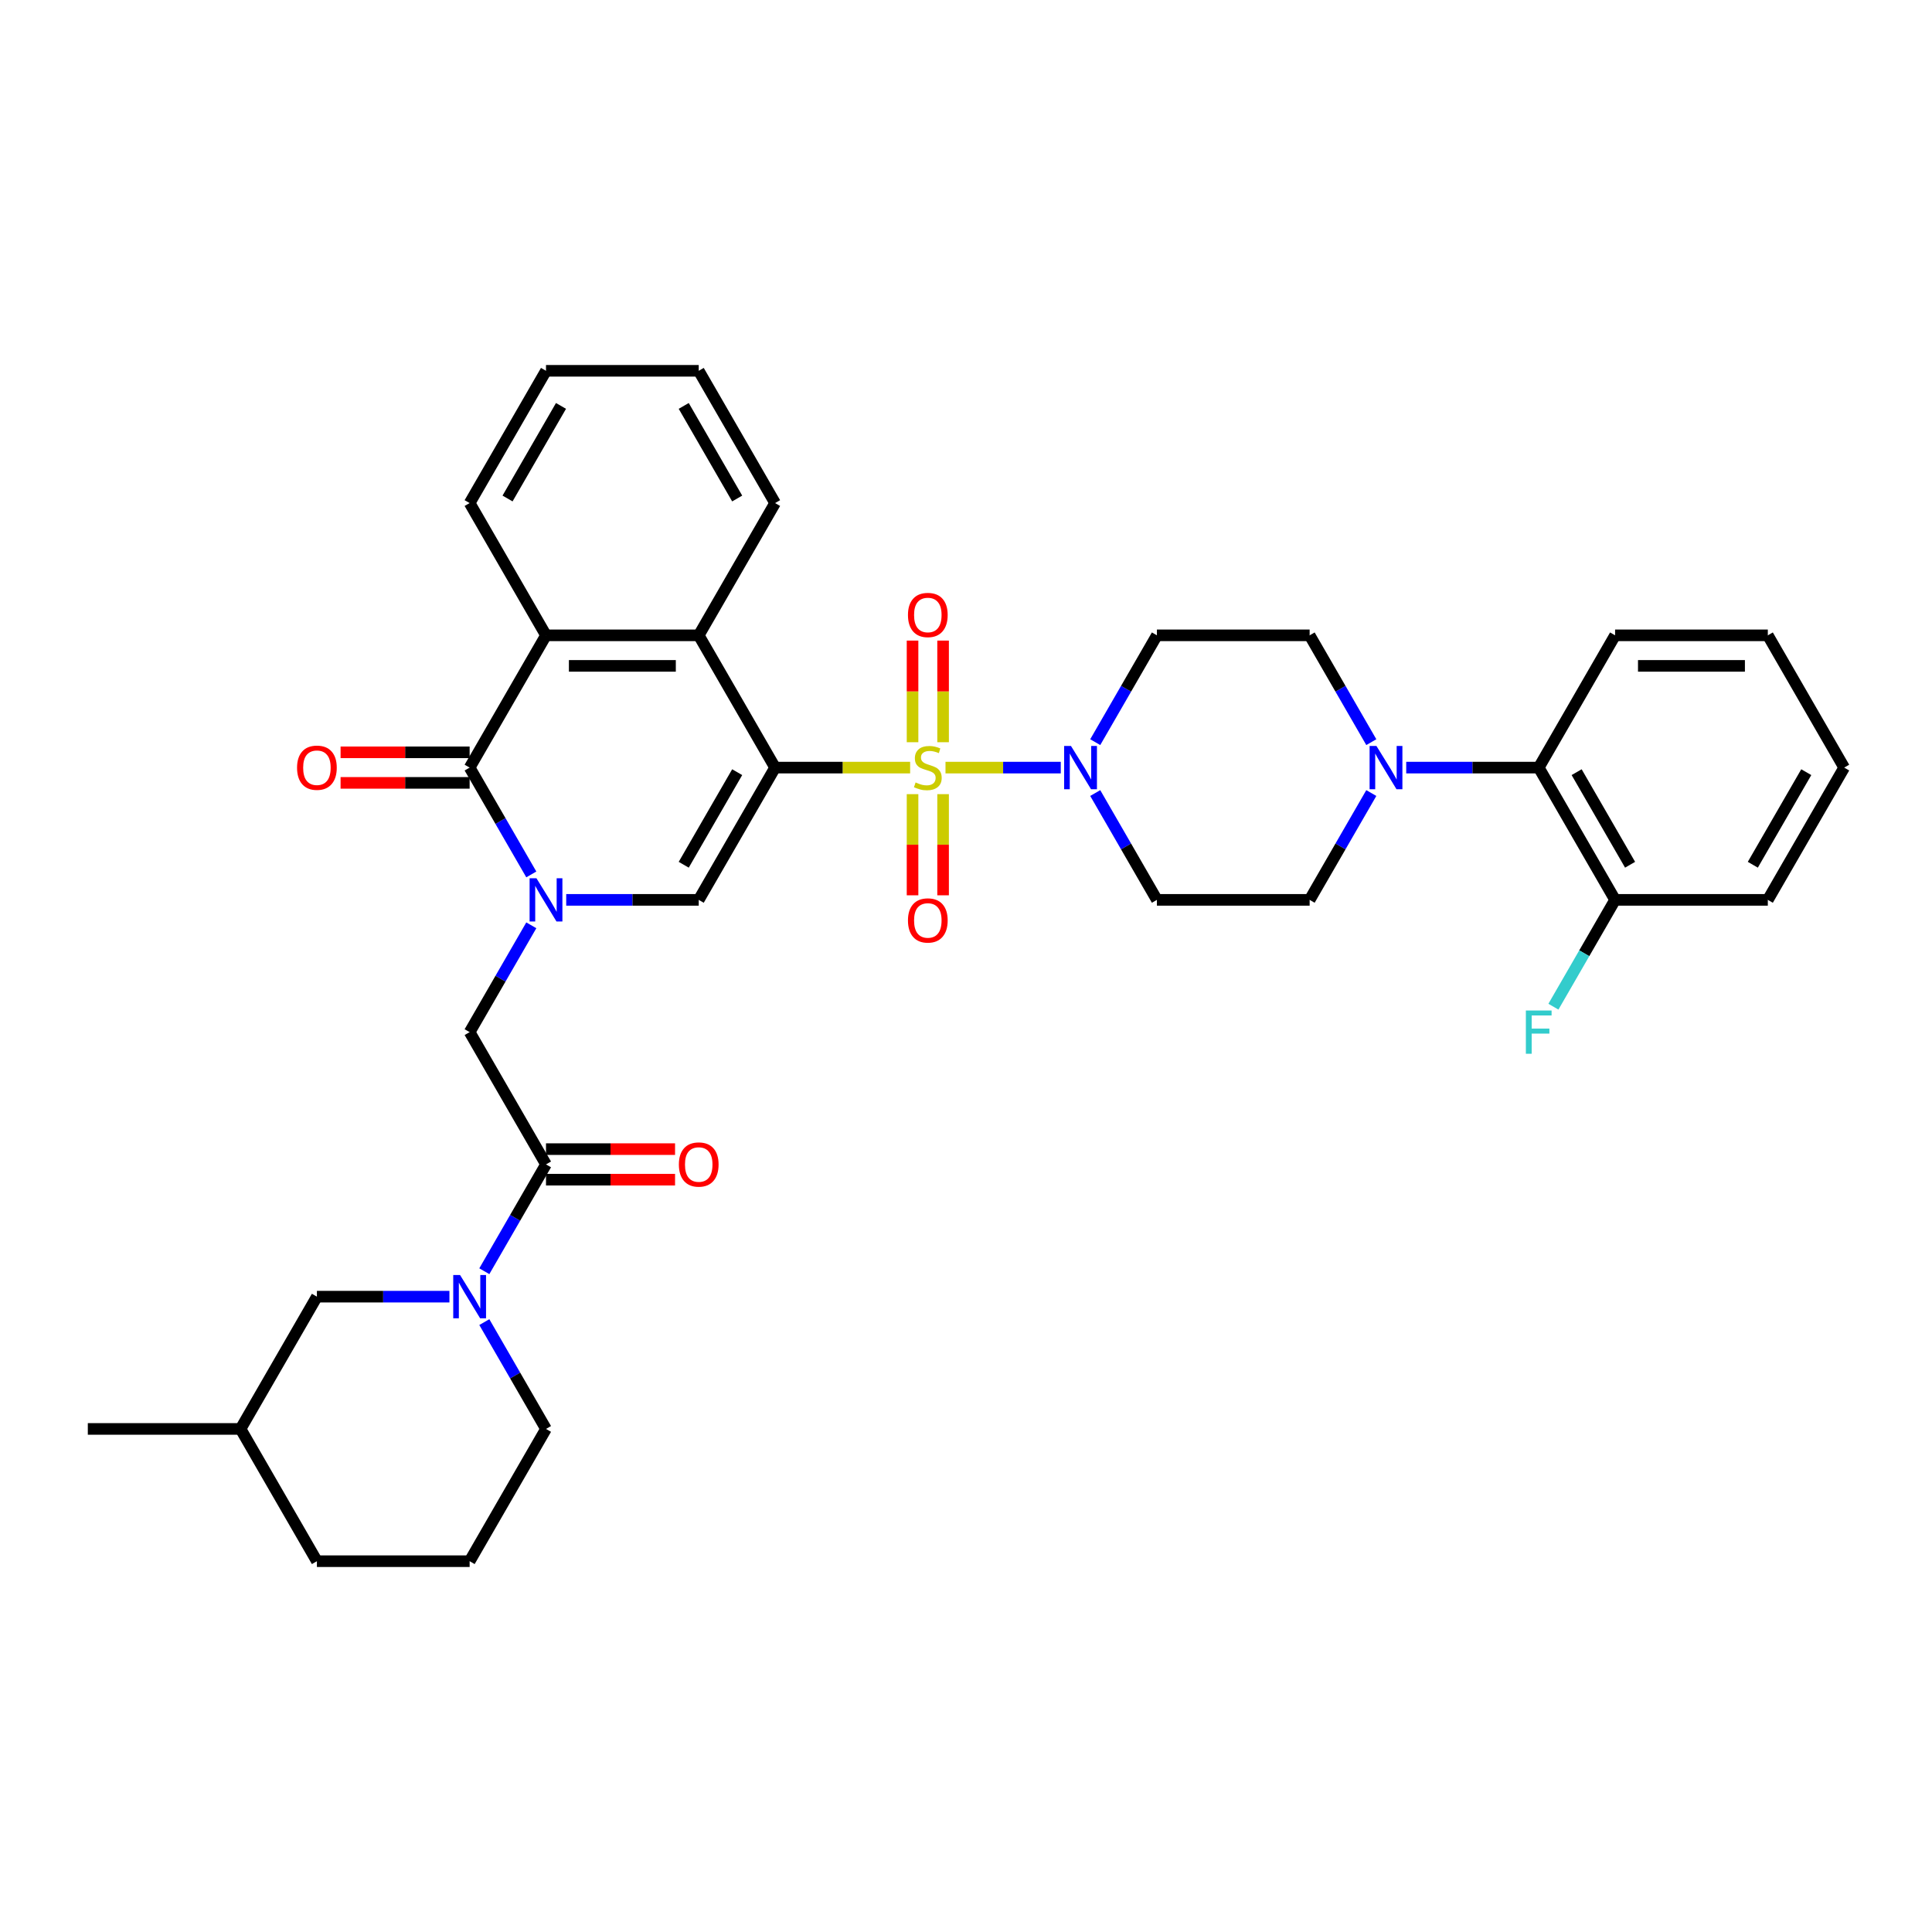 <?xml version='1.0' encoding='iso-8859-1'?>
<svg version='1.1' baseProfile='full'
              xmlns='http://www.w3.org/2000/svg'
                      xmlns:rdkit='http://www.rdkit.org/xml'
                      xmlns:xlink='http://www.w3.org/1999/xlink'
                  xml:space='preserve'
width='1000px' height='1000px' viewBox='0 0 1000 1000'>
<!-- END OF HEADER -->
<rect style='opacity:1.0;fill:#FFFFFF;stroke:none' width='1000' height='1000' x='0' y='0'> </rect>
<path class='bond-0' d='M 471.083,397.309 L 436.134,397.309' style='fill:none;fill-rule:evenodd;stroke:#CCCC00;stroke-width:6px;stroke-linecap:butt;stroke-linejoin:miter;stroke-opacity:1' />
<path class='bond-0' d='M 436.134,397.309 L 401.186,397.309' style='fill:none;fill-rule:evenodd;stroke:#000000;stroke-width:6px;stroke-linecap:butt;stroke-linejoin:miter;stroke-opacity:1' />
<path class='bond-4' d='M 489.391,397.309 L 519.221,397.309' style='fill:none;fill-rule:evenodd;stroke:#CCCC00;stroke-width:6px;stroke-linecap:butt;stroke-linejoin:miter;stroke-opacity:1' />
<path class='bond-4' d='M 519.221,397.309 L 549.051,397.309' style='fill:none;fill-rule:evenodd;stroke:#0000FF;stroke-width:6px;stroke-linecap:butt;stroke-linejoin:miter;stroke-opacity:1' />
<path class='bond-11' d='M 472.332,411.048 L 472.332,437.228' style='fill:none;fill-rule:evenodd;stroke:#CCCC00;stroke-width:6px;stroke-linecap:butt;stroke-linejoin:miter;stroke-opacity:1' />
<path class='bond-11' d='M 472.332,437.228 L 472.332,463.408' style='fill:none;fill-rule:evenodd;stroke:#FF0000;stroke-width:6px;stroke-linecap:butt;stroke-linejoin:miter;stroke-opacity:1' />
<path class='bond-11' d='M 488.142,411.048 L 488.142,437.228' style='fill:none;fill-rule:evenodd;stroke:#CCCC00;stroke-width:6px;stroke-linecap:butt;stroke-linejoin:miter;stroke-opacity:1' />
<path class='bond-11' d='M 488.142,437.228 L 488.142,463.408' style='fill:none;fill-rule:evenodd;stroke:#FF0000;stroke-width:6px;stroke-linecap:butt;stroke-linejoin:miter;stroke-opacity:1' />
<path class='bond-12' d='M 488.142,384.171 L 488.142,357.872' style='fill:none;fill-rule:evenodd;stroke:#CCCC00;stroke-width:6px;stroke-linecap:butt;stroke-linejoin:miter;stroke-opacity:1' />
<path class='bond-12' d='M 488.142,357.872 L 488.142,331.574' style='fill:none;fill-rule:evenodd;stroke:#FF0000;stroke-width:6px;stroke-linecap:butt;stroke-linejoin:miter;stroke-opacity:1' />
<path class='bond-12' d='M 472.332,384.171 L 472.332,357.872' style='fill:none;fill-rule:evenodd;stroke:#CCCC00;stroke-width:6px;stroke-linecap:butt;stroke-linejoin:miter;stroke-opacity:1' />
<path class='bond-12' d='M 472.332,357.872 L 472.332,331.574' style='fill:none;fill-rule:evenodd;stroke:#FF0000;stroke-width:6px;stroke-linecap:butt;stroke-linejoin:miter;stroke-opacity:1' />
<path class='bond-2' d='M 401.186,397.309 L 361.66,465.77' style='fill:none;fill-rule:evenodd;stroke:#000000;stroke-width:6px;stroke-linecap:butt;stroke-linejoin:miter;stroke-opacity:1' />
<path class='bond-2' d='M 381.565,399.673 L 353.897,447.596' style='fill:none;fill-rule:evenodd;stroke:#000000;stroke-width:6px;stroke-linecap:butt;stroke-linejoin:miter;stroke-opacity:1' />
<path class='bond-5' d='M 401.186,397.309 L 361.66,328.849' style='fill:none;fill-rule:evenodd;stroke:#000000;stroke-width:6px;stroke-linecap:butt;stroke-linejoin:miter;stroke-opacity:1' />
<path class='bond-1' d='M 293.075,465.77 L 327.368,465.77' style='fill:none;fill-rule:evenodd;stroke:#0000FF;stroke-width:6px;stroke-linecap:butt;stroke-linejoin:miter;stroke-opacity:1' />
<path class='bond-1' d='M 327.368,465.77 L 361.66,465.77' style='fill:none;fill-rule:evenodd;stroke:#000000;stroke-width:6px;stroke-linecap:butt;stroke-linejoin:miter;stroke-opacity:1' />
<path class='bond-10' d='M 275.005,478.94 L 259.044,506.585' style='fill:none;fill-rule:evenodd;stroke:#0000FF;stroke-width:6px;stroke-linecap:butt;stroke-linejoin:miter;stroke-opacity:1' />
<path class='bond-10' d='M 259.044,506.585 L 243.083,534.23' style='fill:none;fill-rule:evenodd;stroke:#000000;stroke-width:6px;stroke-linecap:butt;stroke-linejoin:miter;stroke-opacity:1' />
<path class='bond-37' d='M 275.005,452.6 L 259.044,424.955' style='fill:none;fill-rule:evenodd;stroke:#0000FF;stroke-width:6px;stroke-linecap:butt;stroke-linejoin:miter;stroke-opacity:1' />
<path class='bond-37' d='M 259.044,424.955 L 243.083,397.309' style='fill:none;fill-rule:evenodd;stroke:#000000;stroke-width:6px;stroke-linecap:butt;stroke-linejoin:miter;stroke-opacity:1' />
<path class='bond-3' d='M 243.083,397.309 L 282.609,328.849' style='fill:none;fill-rule:evenodd;stroke:#000000;stroke-width:6px;stroke-linecap:butt;stroke-linejoin:miter;stroke-opacity:1' />
<path class='bond-16' d='M 243.083,389.404 L 209.684,389.404' style='fill:none;fill-rule:evenodd;stroke:#000000;stroke-width:6px;stroke-linecap:butt;stroke-linejoin:miter;stroke-opacity:1' />
<path class='bond-16' d='M 209.684,389.404 L 176.285,389.404' style='fill:none;fill-rule:evenodd;stroke:#FF0000;stroke-width:6px;stroke-linecap:butt;stroke-linejoin:miter;stroke-opacity:1' />
<path class='bond-16' d='M 243.083,405.214 L 209.684,405.214' style='fill:none;fill-rule:evenodd;stroke:#000000;stroke-width:6px;stroke-linecap:butt;stroke-linejoin:miter;stroke-opacity:1' />
<path class='bond-16' d='M 209.684,405.214 L 176.285,405.214' style='fill:none;fill-rule:evenodd;stroke:#FF0000;stroke-width:6px;stroke-linecap:butt;stroke-linejoin:miter;stroke-opacity:1' />
<path class='bond-14' d='M 566.892,410.479 L 582.853,438.124' style='fill:none;fill-rule:evenodd;stroke:#0000FF;stroke-width:6px;stroke-linecap:butt;stroke-linejoin:miter;stroke-opacity:1' />
<path class='bond-14' d='M 582.853,438.124 L 598.814,465.77' style='fill:none;fill-rule:evenodd;stroke:#000000;stroke-width:6px;stroke-linecap:butt;stroke-linejoin:miter;stroke-opacity:1' />
<path class='bond-15' d='M 566.892,384.139 L 582.853,356.494' style='fill:none;fill-rule:evenodd;stroke:#0000FF;stroke-width:6px;stroke-linecap:butt;stroke-linejoin:miter;stroke-opacity:1' />
<path class='bond-15' d='M 582.853,356.494 L 598.814,328.849' style='fill:none;fill-rule:evenodd;stroke:#000000;stroke-width:6px;stroke-linecap:butt;stroke-linejoin:miter;stroke-opacity:1' />
<path class='bond-6' d='M 361.66,328.849 L 282.609,328.849' style='fill:none;fill-rule:evenodd;stroke:#000000;stroke-width:6px;stroke-linecap:butt;stroke-linejoin:miter;stroke-opacity:1' />
<path class='bond-6' d='M 349.802,344.659 L 294.466,344.659' style='fill:none;fill-rule:evenodd;stroke:#000000;stroke-width:6px;stroke-linecap:butt;stroke-linejoin:miter;stroke-opacity:1' />
<path class='bond-24' d='M 361.66,328.849 L 401.186,260.388' style='fill:none;fill-rule:evenodd;stroke:#000000;stroke-width:6px;stroke-linecap:butt;stroke-linejoin:miter;stroke-opacity:1' />
<path class='bond-25' d='M 282.609,328.849 L 243.083,260.388' style='fill:none;fill-rule:evenodd;stroke:#000000;stroke-width:6px;stroke-linecap:butt;stroke-linejoin:miter;stroke-opacity:1' />
<path class='bond-7' d='M 250.687,657.981 L 266.648,630.336' style='fill:none;fill-rule:evenodd;stroke:#0000FF;stroke-width:6px;stroke-linecap:butt;stroke-linejoin:miter;stroke-opacity:1' />
<path class='bond-7' d='M 266.648,630.336 L 282.609,602.691' style='fill:none;fill-rule:evenodd;stroke:#000000;stroke-width:6px;stroke-linecap:butt;stroke-linejoin:miter;stroke-opacity:1' />
<path class='bond-17' d='M 232.617,671.151 L 198.324,671.151' style='fill:none;fill-rule:evenodd;stroke:#0000FF;stroke-width:6px;stroke-linecap:butt;stroke-linejoin:miter;stroke-opacity:1' />
<path class='bond-17' d='M 198.324,671.151 L 164.032,671.151' style='fill:none;fill-rule:evenodd;stroke:#000000;stroke-width:6px;stroke-linecap:butt;stroke-linejoin:miter;stroke-opacity:1' />
<path class='bond-23' d='M 250.687,684.321 L 266.648,711.966' style='fill:none;fill-rule:evenodd;stroke:#0000FF;stroke-width:6px;stroke-linecap:butt;stroke-linejoin:miter;stroke-opacity:1' />
<path class='bond-23' d='M 266.648,711.966 L 282.609,739.612' style='fill:none;fill-rule:evenodd;stroke:#000000;stroke-width:6px;stroke-linecap:butt;stroke-linejoin:miter;stroke-opacity:1' />
<path class='bond-8' d='M 282.609,602.691 L 243.083,534.23' style='fill:none;fill-rule:evenodd;stroke:#000000;stroke-width:6px;stroke-linecap:butt;stroke-linejoin:miter;stroke-opacity:1' />
<path class='bond-20' d='M 282.609,610.596 L 316.008,610.596' style='fill:none;fill-rule:evenodd;stroke:#000000;stroke-width:6px;stroke-linecap:butt;stroke-linejoin:miter;stroke-opacity:1' />
<path class='bond-20' d='M 316.008,610.596 L 349.407,610.596' style='fill:none;fill-rule:evenodd;stroke:#FF0000;stroke-width:6px;stroke-linecap:butt;stroke-linejoin:miter;stroke-opacity:1' />
<path class='bond-20' d='M 282.609,594.786 L 316.008,594.786' style='fill:none;fill-rule:evenodd;stroke:#000000;stroke-width:6px;stroke-linecap:butt;stroke-linejoin:miter;stroke-opacity:1' />
<path class='bond-20' d='M 316.008,594.786 L 349.407,594.786' style='fill:none;fill-rule:evenodd;stroke:#FF0000;stroke-width:6px;stroke-linecap:butt;stroke-linejoin:miter;stroke-opacity:1' />
<path class='bond-9' d='M 709.788,384.139 L 693.827,356.494' style='fill:none;fill-rule:evenodd;stroke:#0000FF;stroke-width:6px;stroke-linecap:butt;stroke-linejoin:miter;stroke-opacity:1' />
<path class='bond-9' d='M 693.827,356.494 L 677.866,328.849' style='fill:none;fill-rule:evenodd;stroke:#000000;stroke-width:6px;stroke-linecap:butt;stroke-linejoin:miter;stroke-opacity:1' />
<path class='bond-13' d='M 727.858,397.309 L 762.15,397.309' style='fill:none;fill-rule:evenodd;stroke:#0000FF;stroke-width:6px;stroke-linecap:butt;stroke-linejoin:miter;stroke-opacity:1' />
<path class='bond-13' d='M 762.15,397.309 L 796.443,397.309' style='fill:none;fill-rule:evenodd;stroke:#000000;stroke-width:6px;stroke-linecap:butt;stroke-linejoin:miter;stroke-opacity:1' />
<path class='bond-36' d='M 709.788,410.479 L 693.827,438.124' style='fill:none;fill-rule:evenodd;stroke:#0000FF;stroke-width:6px;stroke-linecap:butt;stroke-linejoin:miter;stroke-opacity:1' />
<path class='bond-36' d='M 693.827,438.124 L 677.866,465.77' style='fill:none;fill-rule:evenodd;stroke:#000000;stroke-width:6px;stroke-linecap:butt;stroke-linejoin:miter;stroke-opacity:1' />
<path class='bond-21' d='M 796.443,397.309 L 835.968,465.77' style='fill:none;fill-rule:evenodd;stroke:#000000;stroke-width:6px;stroke-linecap:butt;stroke-linejoin:miter;stroke-opacity:1' />
<path class='bond-21' d='M 816.064,399.673 L 843.732,447.596' style='fill:none;fill-rule:evenodd;stroke:#000000;stroke-width:6px;stroke-linecap:butt;stroke-linejoin:miter;stroke-opacity:1' />
<path class='bond-28' d='M 796.443,397.309 L 835.968,328.849' style='fill:none;fill-rule:evenodd;stroke:#000000;stroke-width:6px;stroke-linecap:butt;stroke-linejoin:miter;stroke-opacity:1' />
<path class='bond-18' d='M 598.814,465.77 L 677.866,465.77' style='fill:none;fill-rule:evenodd;stroke:#000000;stroke-width:6px;stroke-linecap:butt;stroke-linejoin:miter;stroke-opacity:1' />
<path class='bond-19' d='M 598.814,328.849 L 677.866,328.849' style='fill:none;fill-rule:evenodd;stroke:#000000;stroke-width:6px;stroke-linecap:butt;stroke-linejoin:miter;stroke-opacity:1' />
<path class='bond-26' d='M 164.032,671.151 L 124.506,739.612' style='fill:none;fill-rule:evenodd;stroke:#000000;stroke-width:6px;stroke-linecap:butt;stroke-linejoin:miter;stroke-opacity:1' />
<path class='bond-22' d='M 835.968,465.77 L 820.007,493.415' style='fill:none;fill-rule:evenodd;stroke:#000000;stroke-width:6px;stroke-linecap:butt;stroke-linejoin:miter;stroke-opacity:1' />
<path class='bond-22' d='M 820.007,493.415 L 804.046,521.06' style='fill:none;fill-rule:evenodd;stroke:#33CCCC;stroke-width:6px;stroke-linecap:butt;stroke-linejoin:miter;stroke-opacity:1' />
<path class='bond-29' d='M 835.968,465.77 L 915.02,465.77' style='fill:none;fill-rule:evenodd;stroke:#000000;stroke-width:6px;stroke-linecap:butt;stroke-linejoin:miter;stroke-opacity:1' />
<path class='bond-27' d='M 282.609,739.612 L 243.083,808.072' style='fill:none;fill-rule:evenodd;stroke:#000000;stroke-width:6px;stroke-linecap:butt;stroke-linejoin:miter;stroke-opacity:1' />
<path class='bond-32' d='M 401.186,260.388 L 361.66,191.928' style='fill:none;fill-rule:evenodd;stroke:#000000;stroke-width:6px;stroke-linecap:butt;stroke-linejoin:miter;stroke-opacity:1' />
<path class='bond-32' d='M 381.565,258.024 L 353.897,210.102' style='fill:none;fill-rule:evenodd;stroke:#000000;stroke-width:6px;stroke-linecap:butt;stroke-linejoin:miter;stroke-opacity:1' />
<path class='bond-38' d='M 243.083,260.388 L 282.609,191.928' style='fill:none;fill-rule:evenodd;stroke:#000000;stroke-width:6px;stroke-linecap:butt;stroke-linejoin:miter;stroke-opacity:1' />
<path class='bond-38' d='M 262.704,258.024 L 290.372,210.102' style='fill:none;fill-rule:evenodd;stroke:#000000;stroke-width:6px;stroke-linecap:butt;stroke-linejoin:miter;stroke-opacity:1' />
<path class='bond-31' d='M 124.506,739.612 L 45.455,739.612' style='fill:none;fill-rule:evenodd;stroke:#000000;stroke-width:6px;stroke-linecap:butt;stroke-linejoin:miter;stroke-opacity:1' />
<path class='bond-40' d='M 124.506,739.612 L 164.032,808.072' style='fill:none;fill-rule:evenodd;stroke:#000000;stroke-width:6px;stroke-linecap:butt;stroke-linejoin:miter;stroke-opacity:1' />
<path class='bond-30' d='M 243.083,808.072 L 164.032,808.072' style='fill:none;fill-rule:evenodd;stroke:#000000;stroke-width:6px;stroke-linecap:butt;stroke-linejoin:miter;stroke-opacity:1' />
<path class='bond-34' d='M 835.968,328.849 L 915.02,328.849' style='fill:none;fill-rule:evenodd;stroke:#000000;stroke-width:6px;stroke-linecap:butt;stroke-linejoin:miter;stroke-opacity:1' />
<path class='bond-34' d='M 847.826,344.659 L 903.162,344.659' style='fill:none;fill-rule:evenodd;stroke:#000000;stroke-width:6px;stroke-linecap:butt;stroke-linejoin:miter;stroke-opacity:1' />
<path class='bond-39' d='M 915.02,465.77 L 954.545,397.309' style='fill:none;fill-rule:evenodd;stroke:#000000;stroke-width:6px;stroke-linecap:butt;stroke-linejoin:miter;stroke-opacity:1' />
<path class='bond-39' d='M 907.257,447.596 L 934.924,399.673' style='fill:none;fill-rule:evenodd;stroke:#000000;stroke-width:6px;stroke-linecap:butt;stroke-linejoin:miter;stroke-opacity:1' />
<path class='bond-33' d='M 361.66,191.928 L 282.609,191.928' style='fill:none;fill-rule:evenodd;stroke:#000000;stroke-width:6px;stroke-linecap:butt;stroke-linejoin:miter;stroke-opacity:1' />
<path class='bond-35' d='M 915.02,328.849 L 954.545,397.309' style='fill:none;fill-rule:evenodd;stroke:#000000;stroke-width:6px;stroke-linecap:butt;stroke-linejoin:miter;stroke-opacity:1' />
<path  class='atom-0' d='M 473.913 404.993
Q 474.166 405.088, 475.209 405.531
Q 476.253 405.973, 477.391 406.258
Q 478.561 406.511, 479.7 406.511
Q 481.818 406.511, 483.051 405.499
Q 484.285 404.455, 484.285 402.653
Q 484.285 401.42, 483.652 400.661
Q 483.051 399.902, 482.103 399.491
Q 481.154 399.08, 479.573 398.606
Q 477.581 398.005, 476.379 397.436
Q 475.209 396.867, 474.356 395.665
Q 473.534 394.463, 473.534 392.44
Q 473.534 389.625, 475.431 387.886
Q 477.36 386.147, 481.154 386.147
Q 483.747 386.147, 486.688 387.38
L 485.96 389.815
Q 483.273 388.708, 481.249 388.708
Q 479.067 388.708, 477.866 389.625
Q 476.664 390.511, 476.696 392.06
Q 476.696 393.262, 477.296 393.989
Q 477.929 394.716, 478.814 395.127
Q 479.731 395.538, 481.249 396.013
Q 483.273 396.645, 484.474 397.278
Q 485.676 397.91, 486.53 399.206
Q 487.415 400.471, 487.415 402.653
Q 487.415 405.752, 485.328 407.428
Q 483.273 409.072, 479.826 409.072
Q 477.834 409.072, 476.316 408.629
Q 474.83 408.218, 473.059 407.491
L 473.913 404.993
' fill='#CCCC00'/>
<path  class='atom-2' d='M 277.66 454.576
L 284.996 466.434
Q 285.723 467.604, 286.893 469.722
Q 288.063 471.841, 288.126 471.967
L 288.126 454.576
L 291.099 454.576
L 291.099 476.963
L 288.032 476.963
L 280.158 463.999
Q 279.241 462.481, 278.261 460.742
Q 277.312 459.003, 277.028 458.465
L 277.028 476.963
L 274.119 476.963
L 274.119 454.576
L 277.66 454.576
' fill='#0000FF'/>
<path  class='atom-5' d='M 554.34 386.116
L 561.676 397.973
Q 562.403 399.143, 563.573 401.262
Q 564.743 403.38, 564.806 403.507
L 564.806 386.116
L 567.779 386.116
L 567.779 408.503
L 564.711 408.503
L 556.838 395.538
Q 555.921 394.021, 554.941 392.282
Q 553.992 390.542, 553.708 390.005
L 553.708 408.503
L 550.798 408.503
L 550.798 386.116
L 554.34 386.116
' fill='#0000FF'/>
<path  class='atom-8' d='M 238.134 659.958
L 245.47 671.815
Q 246.198 672.985, 247.368 675.104
Q 248.538 677.222, 248.601 677.349
L 248.601 659.958
L 251.573 659.958
L 251.573 682.345
L 248.506 682.345
L 240.632 669.381
Q 239.715 667.863, 238.735 666.124
Q 237.787 664.384, 237.502 663.847
L 237.502 682.345
L 234.593 682.345
L 234.593 659.958
L 238.134 659.958
' fill='#0000FF'/>
<path  class='atom-10' d='M 712.443 386.116
L 719.779 397.973
Q 720.506 399.143, 721.676 401.262
Q 722.846 403.38, 722.909 403.507
L 722.909 386.116
L 725.881 386.116
L 725.881 408.503
L 722.814 408.503
L 714.941 395.538
Q 714.024 394.021, 713.043 392.282
Q 712.095 390.542, 711.81 390.005
L 711.81 408.503
L 708.901 408.503
L 708.901 386.116
L 712.443 386.116
' fill='#0000FF'/>
<path  class='atom-12' d='M 469.96 476.424
Q 469.96 471.048, 472.617 468.044
Q 475.273 465.04, 480.237 465.04
Q 485.202 465.04, 487.858 468.044
Q 490.514 471.048, 490.514 476.424
Q 490.514 481.863, 487.826 484.961
Q 485.138 488.029, 480.237 488.029
Q 475.304 488.029, 472.617 484.961
Q 469.96 481.894, 469.96 476.424
M 480.237 485.499
Q 483.652 485.499, 485.486 483.222
Q 487.352 480.914, 487.352 476.424
Q 487.352 472.029, 485.486 469.815
Q 483.652 467.57, 480.237 467.57
Q 476.822 467.57, 474.957 469.784
Q 473.123 471.997, 473.123 476.424
Q 473.123 480.946, 474.957 483.222
Q 476.822 485.499, 480.237 485.499
' fill='#FF0000'/>
<path  class='atom-13' d='M 469.96 318.321
Q 469.96 312.946, 472.617 309.942
Q 475.273 306.938, 480.237 306.938
Q 485.202 306.938, 487.858 309.942
Q 490.514 312.946, 490.514 318.321
Q 490.514 323.76, 487.826 326.859
Q 485.138 329.926, 480.237 329.926
Q 475.304 329.926, 472.617 326.859
Q 469.96 323.791, 469.96 318.321
M 480.237 327.396
Q 483.652 327.396, 485.486 325.12
Q 487.352 322.811, 487.352 318.321
Q 487.352 313.926, 485.486 311.712
Q 483.652 309.467, 480.237 309.467
Q 476.822 309.467, 474.957 311.681
Q 473.123 313.894, 473.123 318.321
Q 473.123 322.843, 474.957 325.12
Q 476.822 327.396, 480.237 327.396
' fill='#FF0000'/>
<path  class='atom-17' d='M 153.755 397.372
Q 153.755 391.997, 156.411 388.993
Q 159.067 385.989, 164.032 385.989
Q 168.996 385.989, 171.652 388.993
Q 174.308 391.997, 174.308 397.372
Q 174.308 402.811, 171.621 405.91
Q 168.933 408.977, 164.032 408.977
Q 159.099 408.977, 156.411 405.91
Q 153.755 402.843, 153.755 397.372
M 164.032 406.448
Q 167.447 406.448, 169.281 404.171
Q 171.146 401.863, 171.146 397.372
Q 171.146 392.977, 169.281 390.764
Q 167.447 388.519, 164.032 388.519
Q 160.617 388.519, 158.751 390.732
Q 156.917 392.946, 156.917 397.372
Q 156.917 401.894, 158.751 404.171
Q 160.617 406.448, 164.032 406.448
' fill='#FF0000'/>
<path  class='atom-21' d='M 351.383 602.754
Q 351.383 597.379, 354.04 594.375
Q 356.696 591.371, 361.66 591.371
Q 366.625 591.371, 369.281 594.375
Q 371.937 597.379, 371.937 602.754
Q 371.937 608.193, 369.249 611.292
Q 366.561 614.359, 361.66 614.359
Q 356.727 614.359, 354.04 611.292
Q 351.383 608.224, 351.383 602.754
M 361.66 611.829
Q 365.075 611.829, 366.909 609.552
Q 368.775 607.244, 368.775 602.754
Q 368.775 598.359, 366.909 596.145
Q 365.075 593.9, 361.66 593.9
Q 358.245 593.9, 356.379 596.114
Q 354.545 598.327, 354.545 602.754
Q 354.545 607.276, 356.379 609.552
Q 358.245 611.829, 361.66 611.829
' fill='#FF0000'/>
<path  class='atom-23' d='M 789.787 523.037
L 803.099 523.037
L 803.099 525.598
L 792.791 525.598
L 792.791 532.396
L 801.96 532.396
L 801.96 534.989
L 792.791 534.989
L 792.791 545.424
L 789.787 545.424
L 789.787 523.037
' fill='#33CCCC'/>
</svg>
